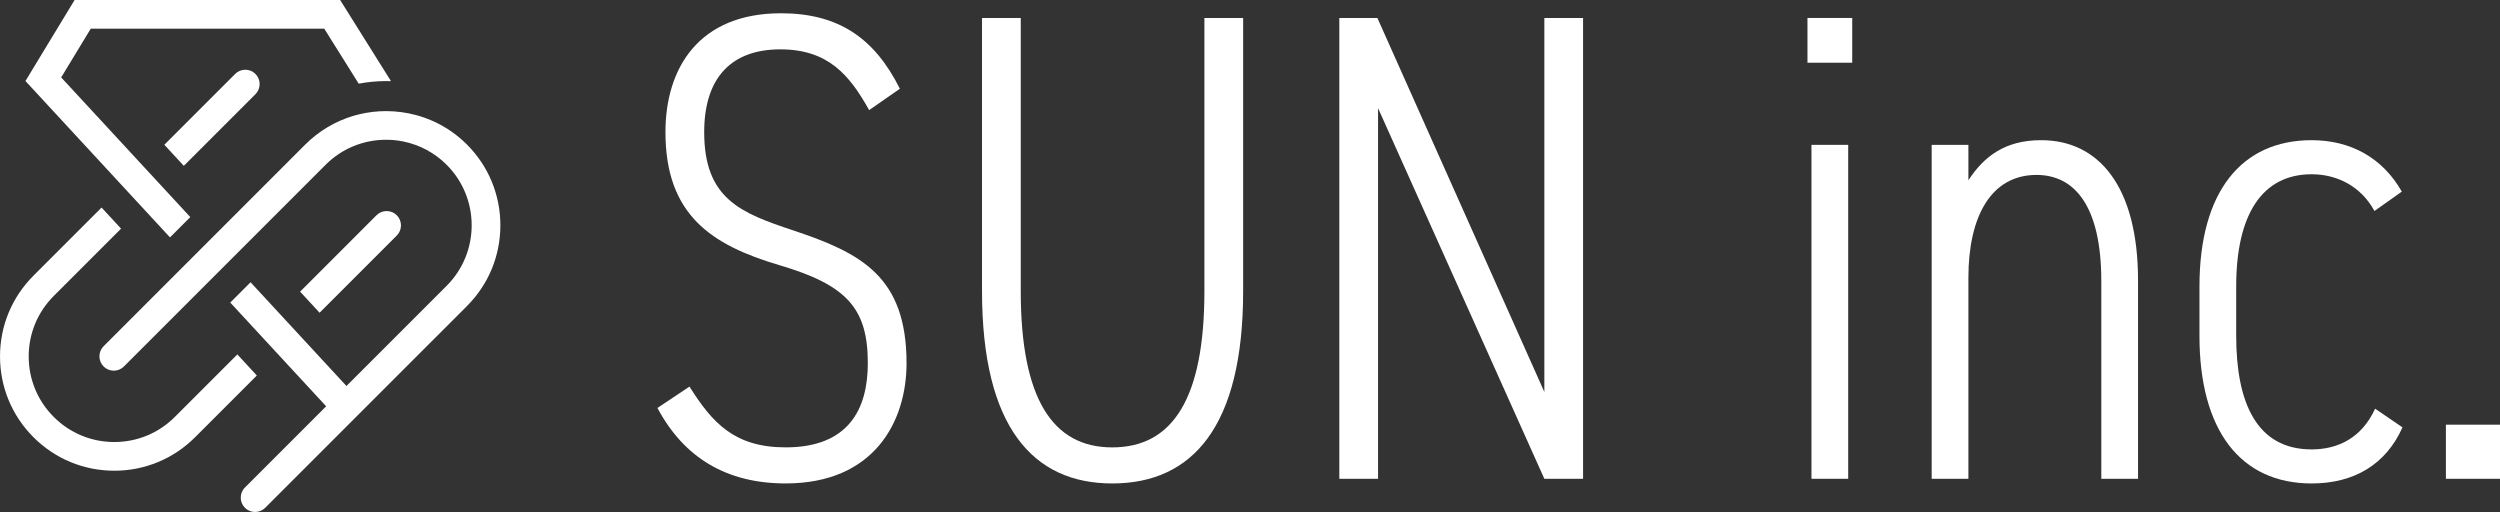 <?xml version="1.0" encoding="UTF-8"?>
<svg id="_レイヤー_1" data-name="レイヤー 1" xmlns="http://www.w3.org/2000/svg" viewBox="0 0 217.114 44.465">
  <rect x="0" y="0" width="217.114" height="44.465" fill="#333333" stroke="none"/>
  <defs>
    <style>
      .cls-1 {
        fill: #fff;
      }
    </style>
  </defs>
  <g>
    <path class="cls-1" d="M75.481,9.564c-1.682-3.016-3.537-5.278-7.713-5.278-4.118,0-6.612,2.32-6.612,7.192,0,5.8,3.189,7.018,7.714,8.525,5.916,1.972,9.859,4.002,9.859,11.542,0,5.104-2.842,10.439-10.497,10.439-5.104,0-8.816-2.204-11.136-6.554l2.783-1.856c1.973,3.132,3.887,5.278,8.353,5.278,5.451,0,7.134-3.306,7.134-7.308,0-4.756-1.798-6.786-7.714-8.526-5.858-1.74-9.86-4.35-9.86-11.541,0-5.568,2.9-10.324,10.034-10.324,4.987,0,8.12,2.146,10.323,6.554l-2.668,1.856Z"/>
    <path class="cls-1" d="M107.962,1.561v23.721c0,11.774-4.408,16.704-11.368,16.704-6.901,0-11.31-4.93-11.31-16.704V1.561h3.364v23.721c0,9.28,2.726,13.572,7.945,13.572,5.278,0,8.004-4.292,8.004-13.572V1.561h3.364Z"/>
    <path class="cls-1" d="M137.483,1.561v40.019h-3.364l-14.441-32.189v32.189h-3.364V1.561h3.306l14.5,32.479V1.561h3.364Z"/>
    <path class="cls-1" d="M156.971,1.561h3.886v3.886h-3.886V1.561ZM157.318,12.58h3.19v29h-3.19V12.58Z"/>
    <path class="cls-1" d="M167.758,12.58h3.189v3.074c1.334-2.03,3.132-3.48,6.322-3.48,4.988,0,8.41,4.002,8.41,12.18v17.226h-3.19v-17.167c0-6.612-2.378-9.222-5.626-9.222-3.943,0-5.916,3.596-5.916,8.932v17.458h-3.189V12.58Z"/>
    <path class="cls-1" d="M208.646,37.114c-1.45,3.248-4.234,4.872-7.888,4.872-6.206,0-9.744-4.64-9.744-12.817v-4.292c0-8.236,3.654-12.702,9.744-12.702,3.363,0,6.147,1.508,7.829,4.466l-2.378,1.682c-1.159-2.146-3.247-3.19-5.451-3.19-4.292,0-6.554,3.48-6.554,9.744v4.292c0,5.742,1.739,9.86,6.554,9.86,2.262,0,4.35-.986,5.51-3.538l2.378,1.624Z"/>
    <path class="cls-1" d="M217.114,41.58h-4.698v-4.698h4.698v4.698Z"/>
  </g>
  <g>
    <path class="cls-1" d="M2.21,7.035L6.479,0h23.06l4.417,7.049c-.141-.005-.282-.007-.423-.007-.801,0-1.599.075-2.38.225l-2.992-4.775H7.881l-2.568,4.231,11.213,12.13-1.763,1.763L2.21,7.035Z"/>
    <path class="cls-1" d="M9.924,40.879c-2.651,0-5.143-1.032-7.017-2.907-1.874-1.874-2.906-4.366-2.906-7.017s1.032-5.143,2.906-7.017l5.914-5.913,1.692,1.831-5.844,5.844c-1.404,1.404-2.177,3.27-2.177,5.256,0,1.985.773,3.852,2.177,5.255,1.404,1.404,3.271,2.177,5.256,2.177s3.852-.773,5.256-2.177l5.431-5.431,1.692,1.831-5.362,5.362c-1.875,1.874-4.366,2.907-7.017,2.907Z"/>
    <path class="cls-1" d="M14.271,12.573l6.152-6.152c.235-.235.548-.365.881-.365s.646.13.881.365c.485.486.485,1.276-0,1.761l-6.221,6.221-1.692-1.831Z"/>
    <path class="cls-1" d="M26.062,25.328l6.634-6.634c.235-.235.548-.365.881-.365s.646.13.881.365c.235.235.365.548.365.881,0,.333-.13.645-.365.881l-6.703,6.703-1.692-1.831Z"/>
    <path class="cls-1" d="M22.152,44.465c-.333,0-.646-.13-.88-.365-.486-.486-.486-1.276-0-1.761l7.053-7.054-8.328-9.009,1.763-1.763,8.328,9.009,8.701-8.7c2.898-2.898,2.898-7.613,0-10.511-1.032-1.032-2.334-1.732-3.764-2.023-.407-.083-.825-.132-1.244-.146l-.248-.004c-1.988,0-3.854.771-5.255,2.172L10.761,31.827c-.235.235-.548.365-.881.365s-.646-.13-.881-.365c-.485-.486-.485-1.276 0-1.761L26.515,12.549c1.163-1.162,2.607-2.023,4.176-2.489.185-.055.371-.103.558-.147.745-.175,1.511-.263,2.279-.263.874,0,1.744.114,2.586.34.256.068.51.146.761.235,1.391.495,2.627,1.277,3.674,2.324,1.874,1.874,2.906,4.366,2.906,7.017s-1.032,5.143-2.906,7.017l-17.517,17.516c-.235.235-.548.365-.881.365Z"/>
  </g>
</svg>